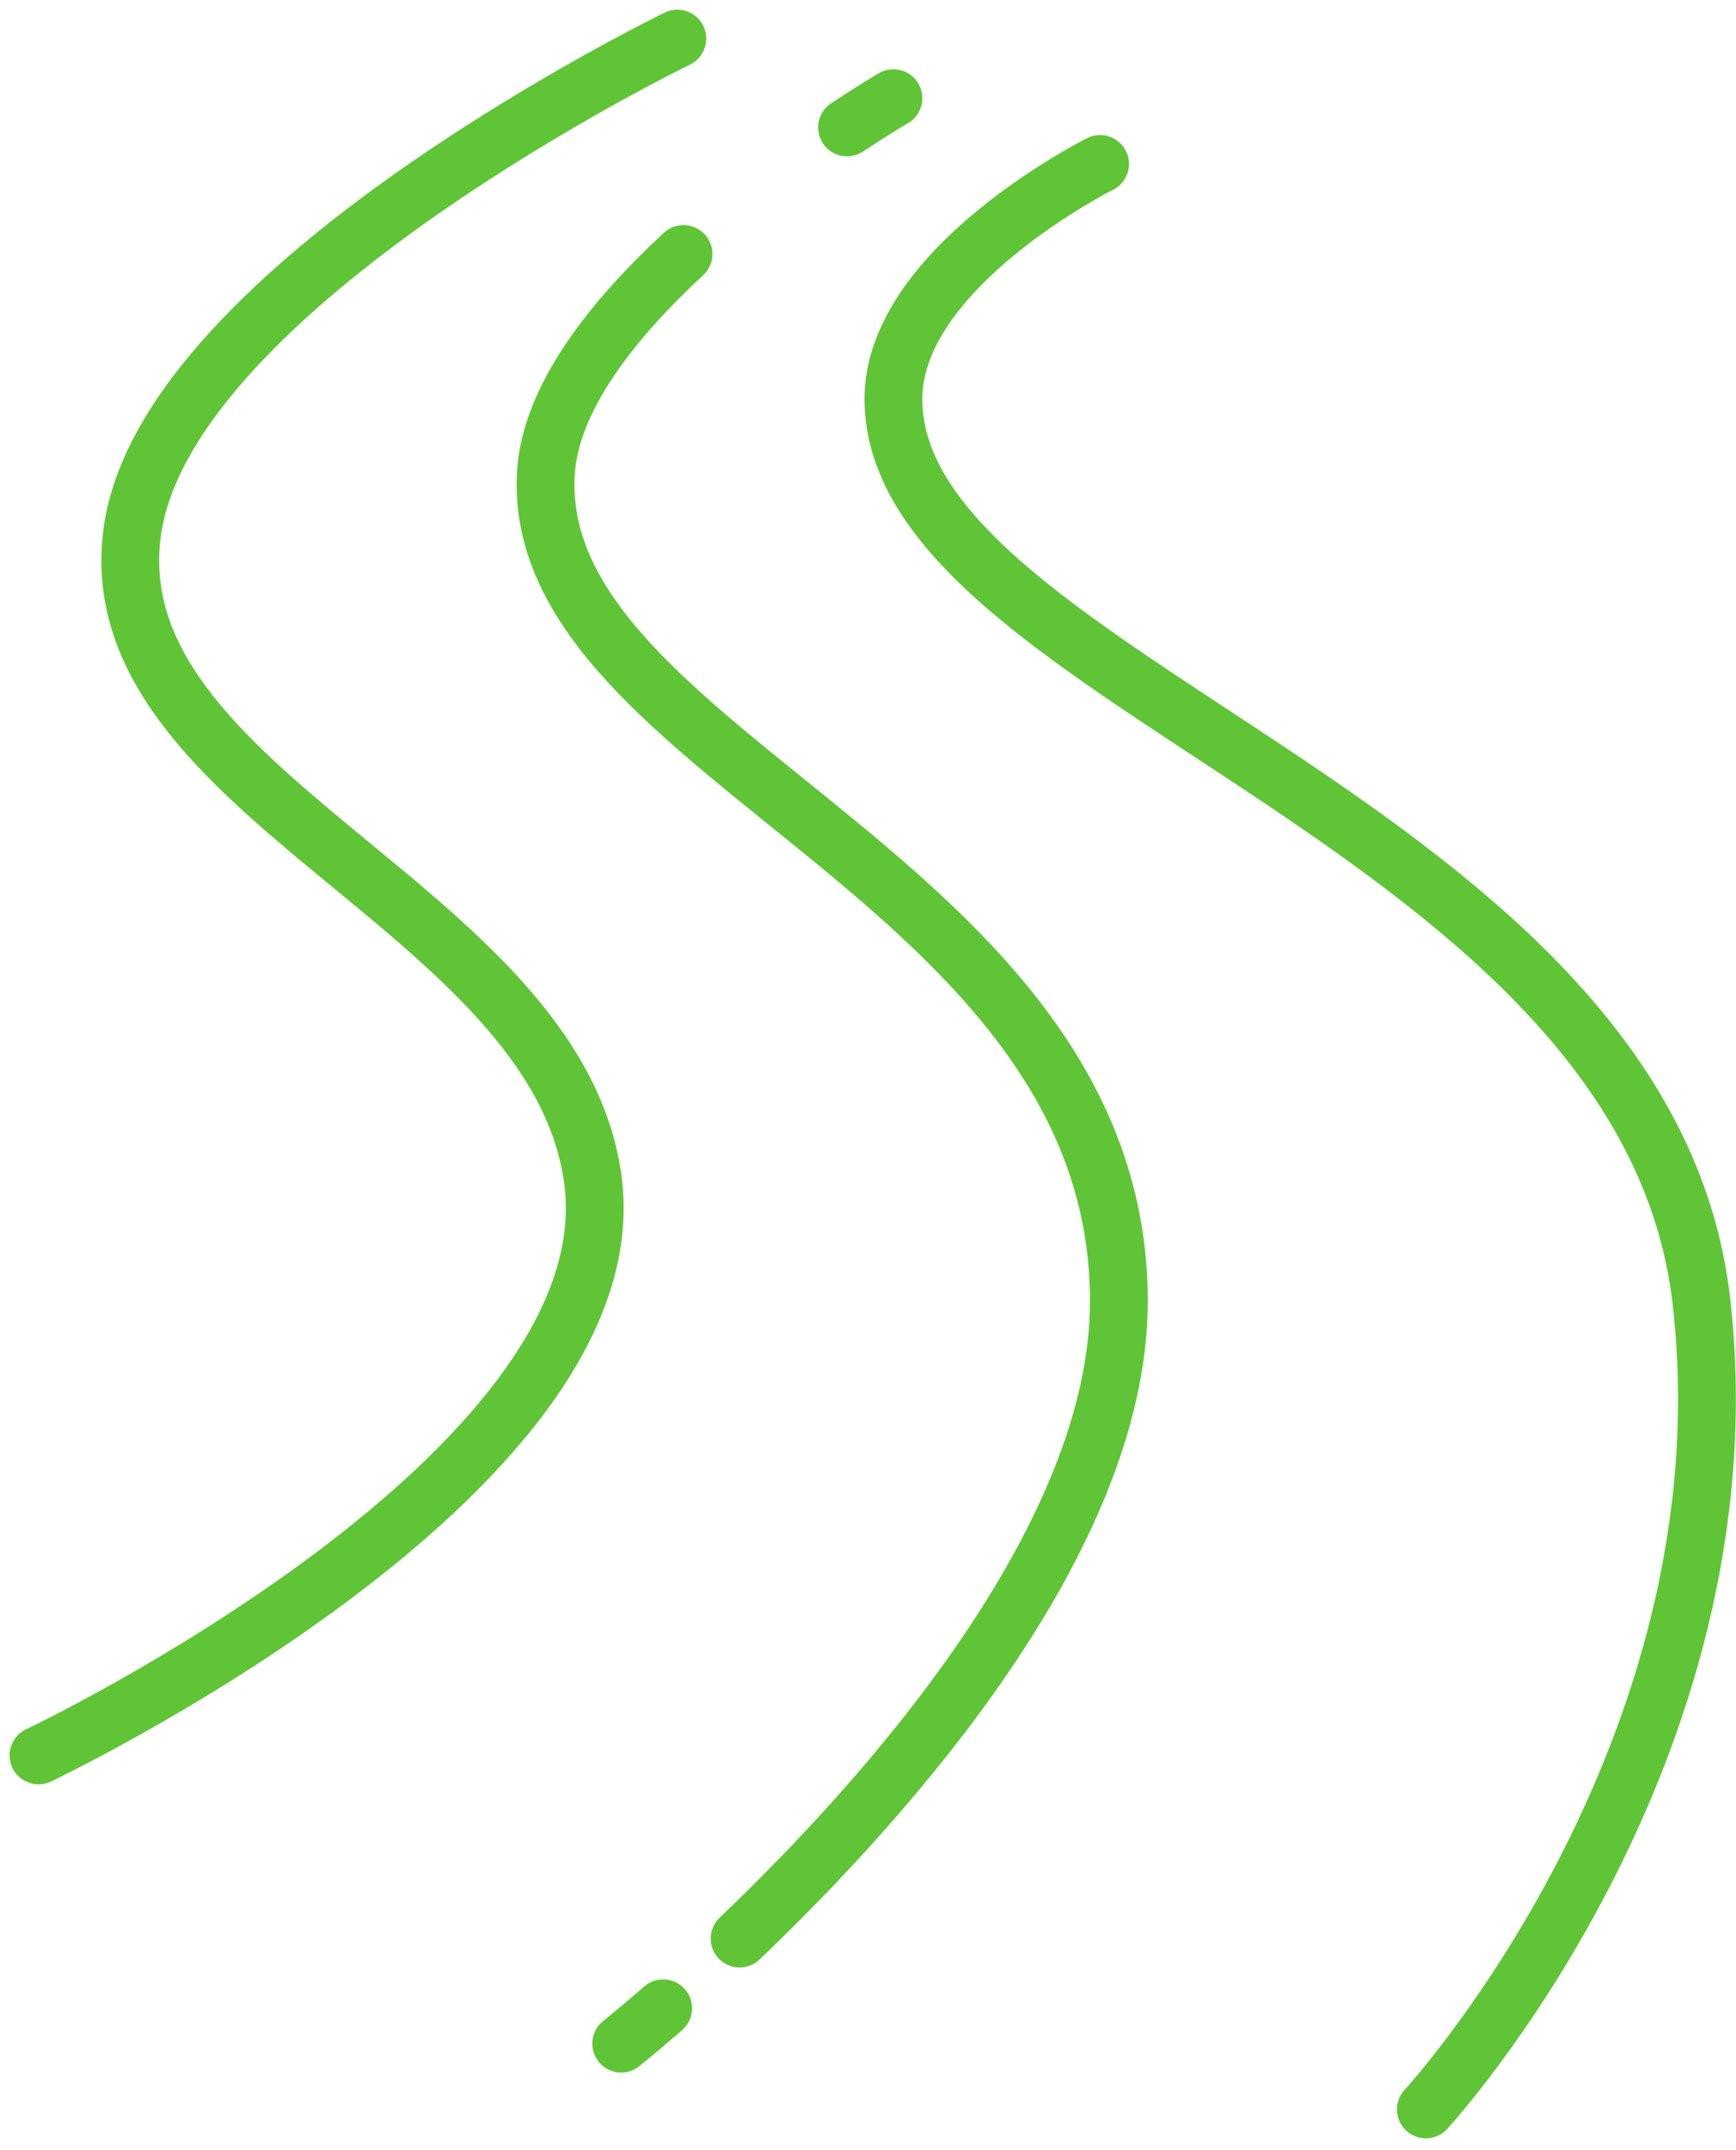 <svg xmlns="http://www.w3.org/2000/svg" width="54.053" height="66.927" viewBox="0 0 54.053 66.927"><g transform="translate(-797.366 -3265.96)"><path d="M825.184,3269.016s-.568.331-1.445.91" fill="none" stroke="#60c536" stroke-linecap="round" stroke-linejoin="round" stroke-width="1.8"/><path d="M818.648,3273.866c-2.213,2.05-4.164,4.5-4.287,6.851-.462,8.768,17.843,12.575,17.843,25.741,0,7.391-7.225,15.463-11.809,19.839" fill="none" stroke="#60c536" stroke-linecap="round" stroke-linejoin="round" stroke-width="1.8"/><path d="M818.015,3328.467c-.812.706-1.307,1.1-1.307,1.1" fill="none" stroke="#60c536" stroke-linecap="round" stroke-linejoin="round" stroke-width="1.8"/><path d="M831.619,3271.063s-6.435,3.218-6.435,7.313c0,8.781,23.454,13.21,25.157,28.082,1.615,14.114-8.579,25.157-8.579,25.157" fill="none" stroke="#60c536" stroke-linecap="round" stroke-linejoin="round" stroke-width="1.8"/><path d="M818.456,3267.162s-15.878,7.692-16.966,15.31c-1.17,8.19,13.163,11.7,14.333,20.183,1.264,9.164-17.258,17.941-17.258,17.941" fill="none" stroke="#60c536" stroke-linecap="round" stroke-linejoin="round" stroke-width="1.8"/></g></svg>